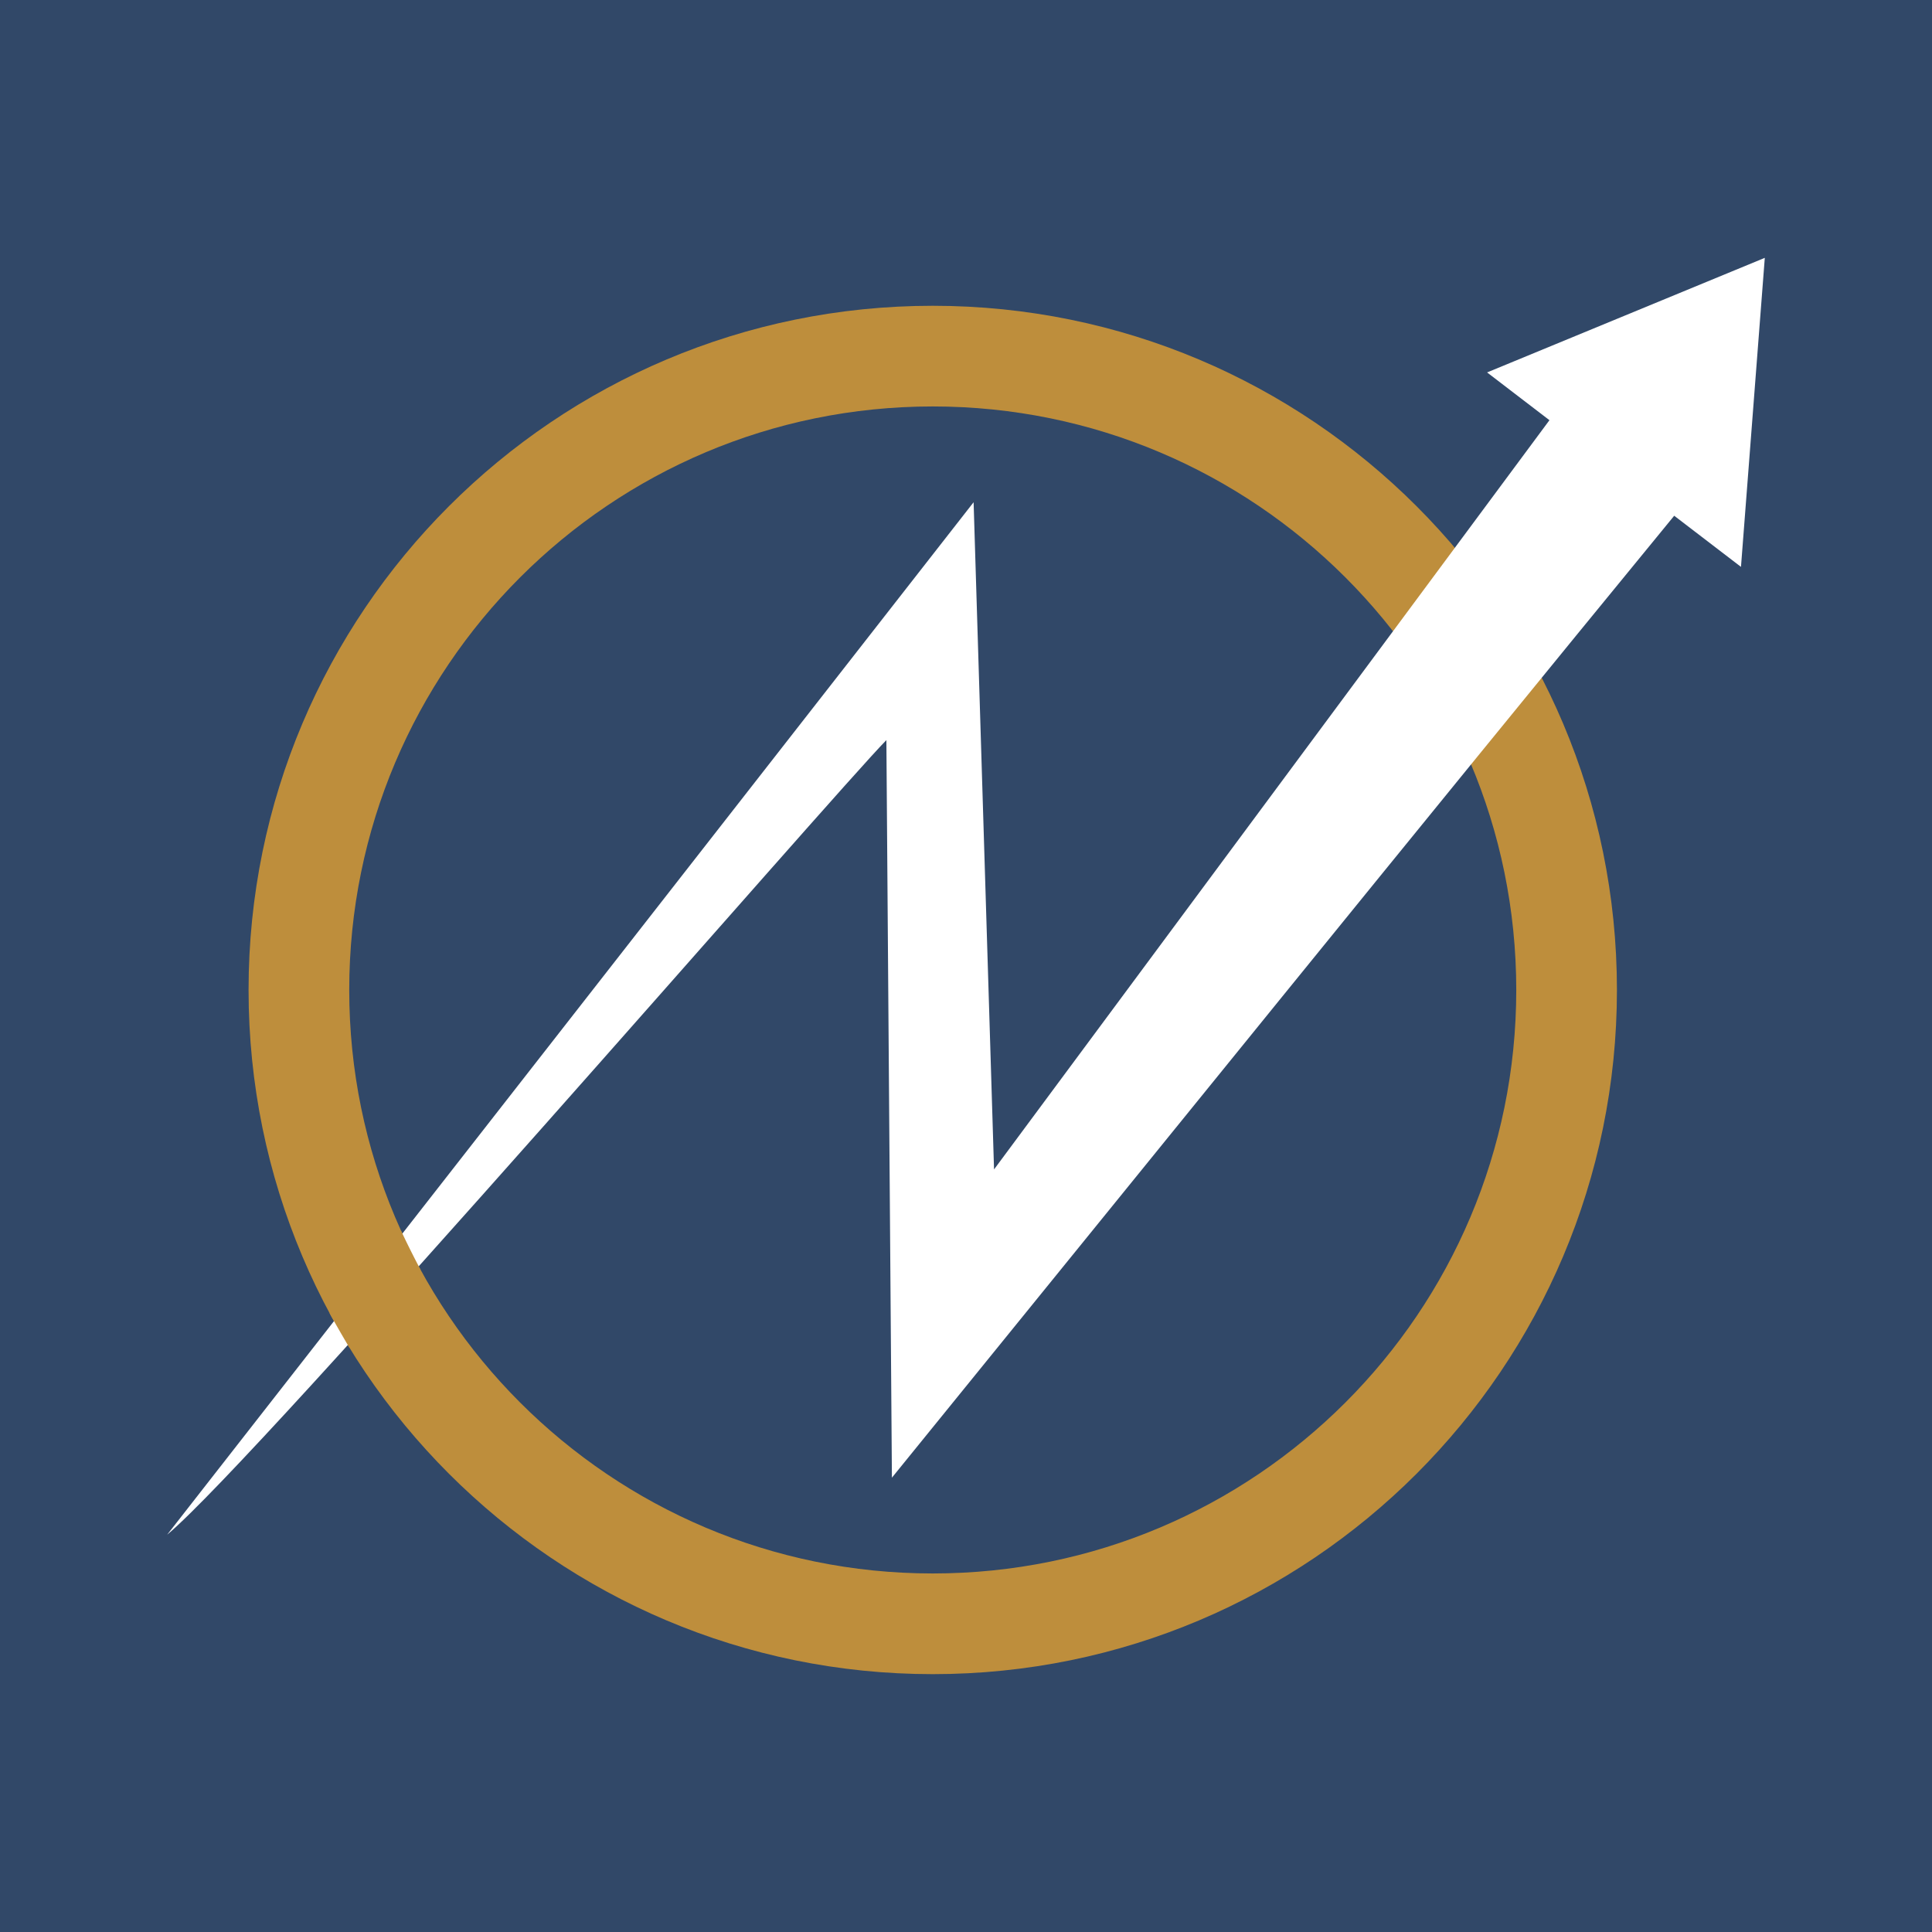 <?xml version="1.0" encoding="UTF-8"?>
<svg data-bbox="0 0 129.6 129.6" viewBox="0 0 129.6 129.6" height="360" width="360" xmlns="http://www.w3.org/2000/svg" shape-rendering="geometricPrecision" text-rendering="geometricPrecision" image-rendering="optimizeQuality" fill-rule="evenodd" clip-rule="evenodd" data-type="color">
    <g>
        <path fill="#314868" fill-rule="nonzero" d="M129.6 0v129.6H0V0h129.6z" data-color="1"/>
        <path d="M62.57 20.512c25.347 0 45.895 20.548 45.895 45.895 0 25.348-20.548 45.896-45.895 45.896-25.348 0-45.896-20.548-45.896-45.896 0-25.347 20.548-45.895 45.896-45.895zm0 6.753c21.617 0 39.142 17.525 39.142 39.142 0 21.618-17.525 39.142-39.142 39.142-21.618 0-39.143-17.524-39.143-39.142 0-21.617 17.525-39.142 39.143-39.142z" fill="#be8e3c" data-color="2"/>
        <path d="M59.459 49.647c-3.457 3.498-42.074 48.13-48.244 53.3L65.31 33.69l1.371 44.756 37.257-50.259-4.183-3.204 18.629-7.686-1.598 20.73-4.479-3.43C94.731 56.037 77.309 77.605 59.83 99.124l-.371-49.477z" fill="#ffffff" data-color="3"/>
        <path d="M23.438 90.402a95.393 95.393 0 0 1-1.325-2.304l4.777-5.572c.343.746.931 1.924 1.319 2.643-1.642 1.832-3.251 3.557-4.771 5.233z" fill="#be8e3c" data-color="2"/>
    </g>
</svg>
